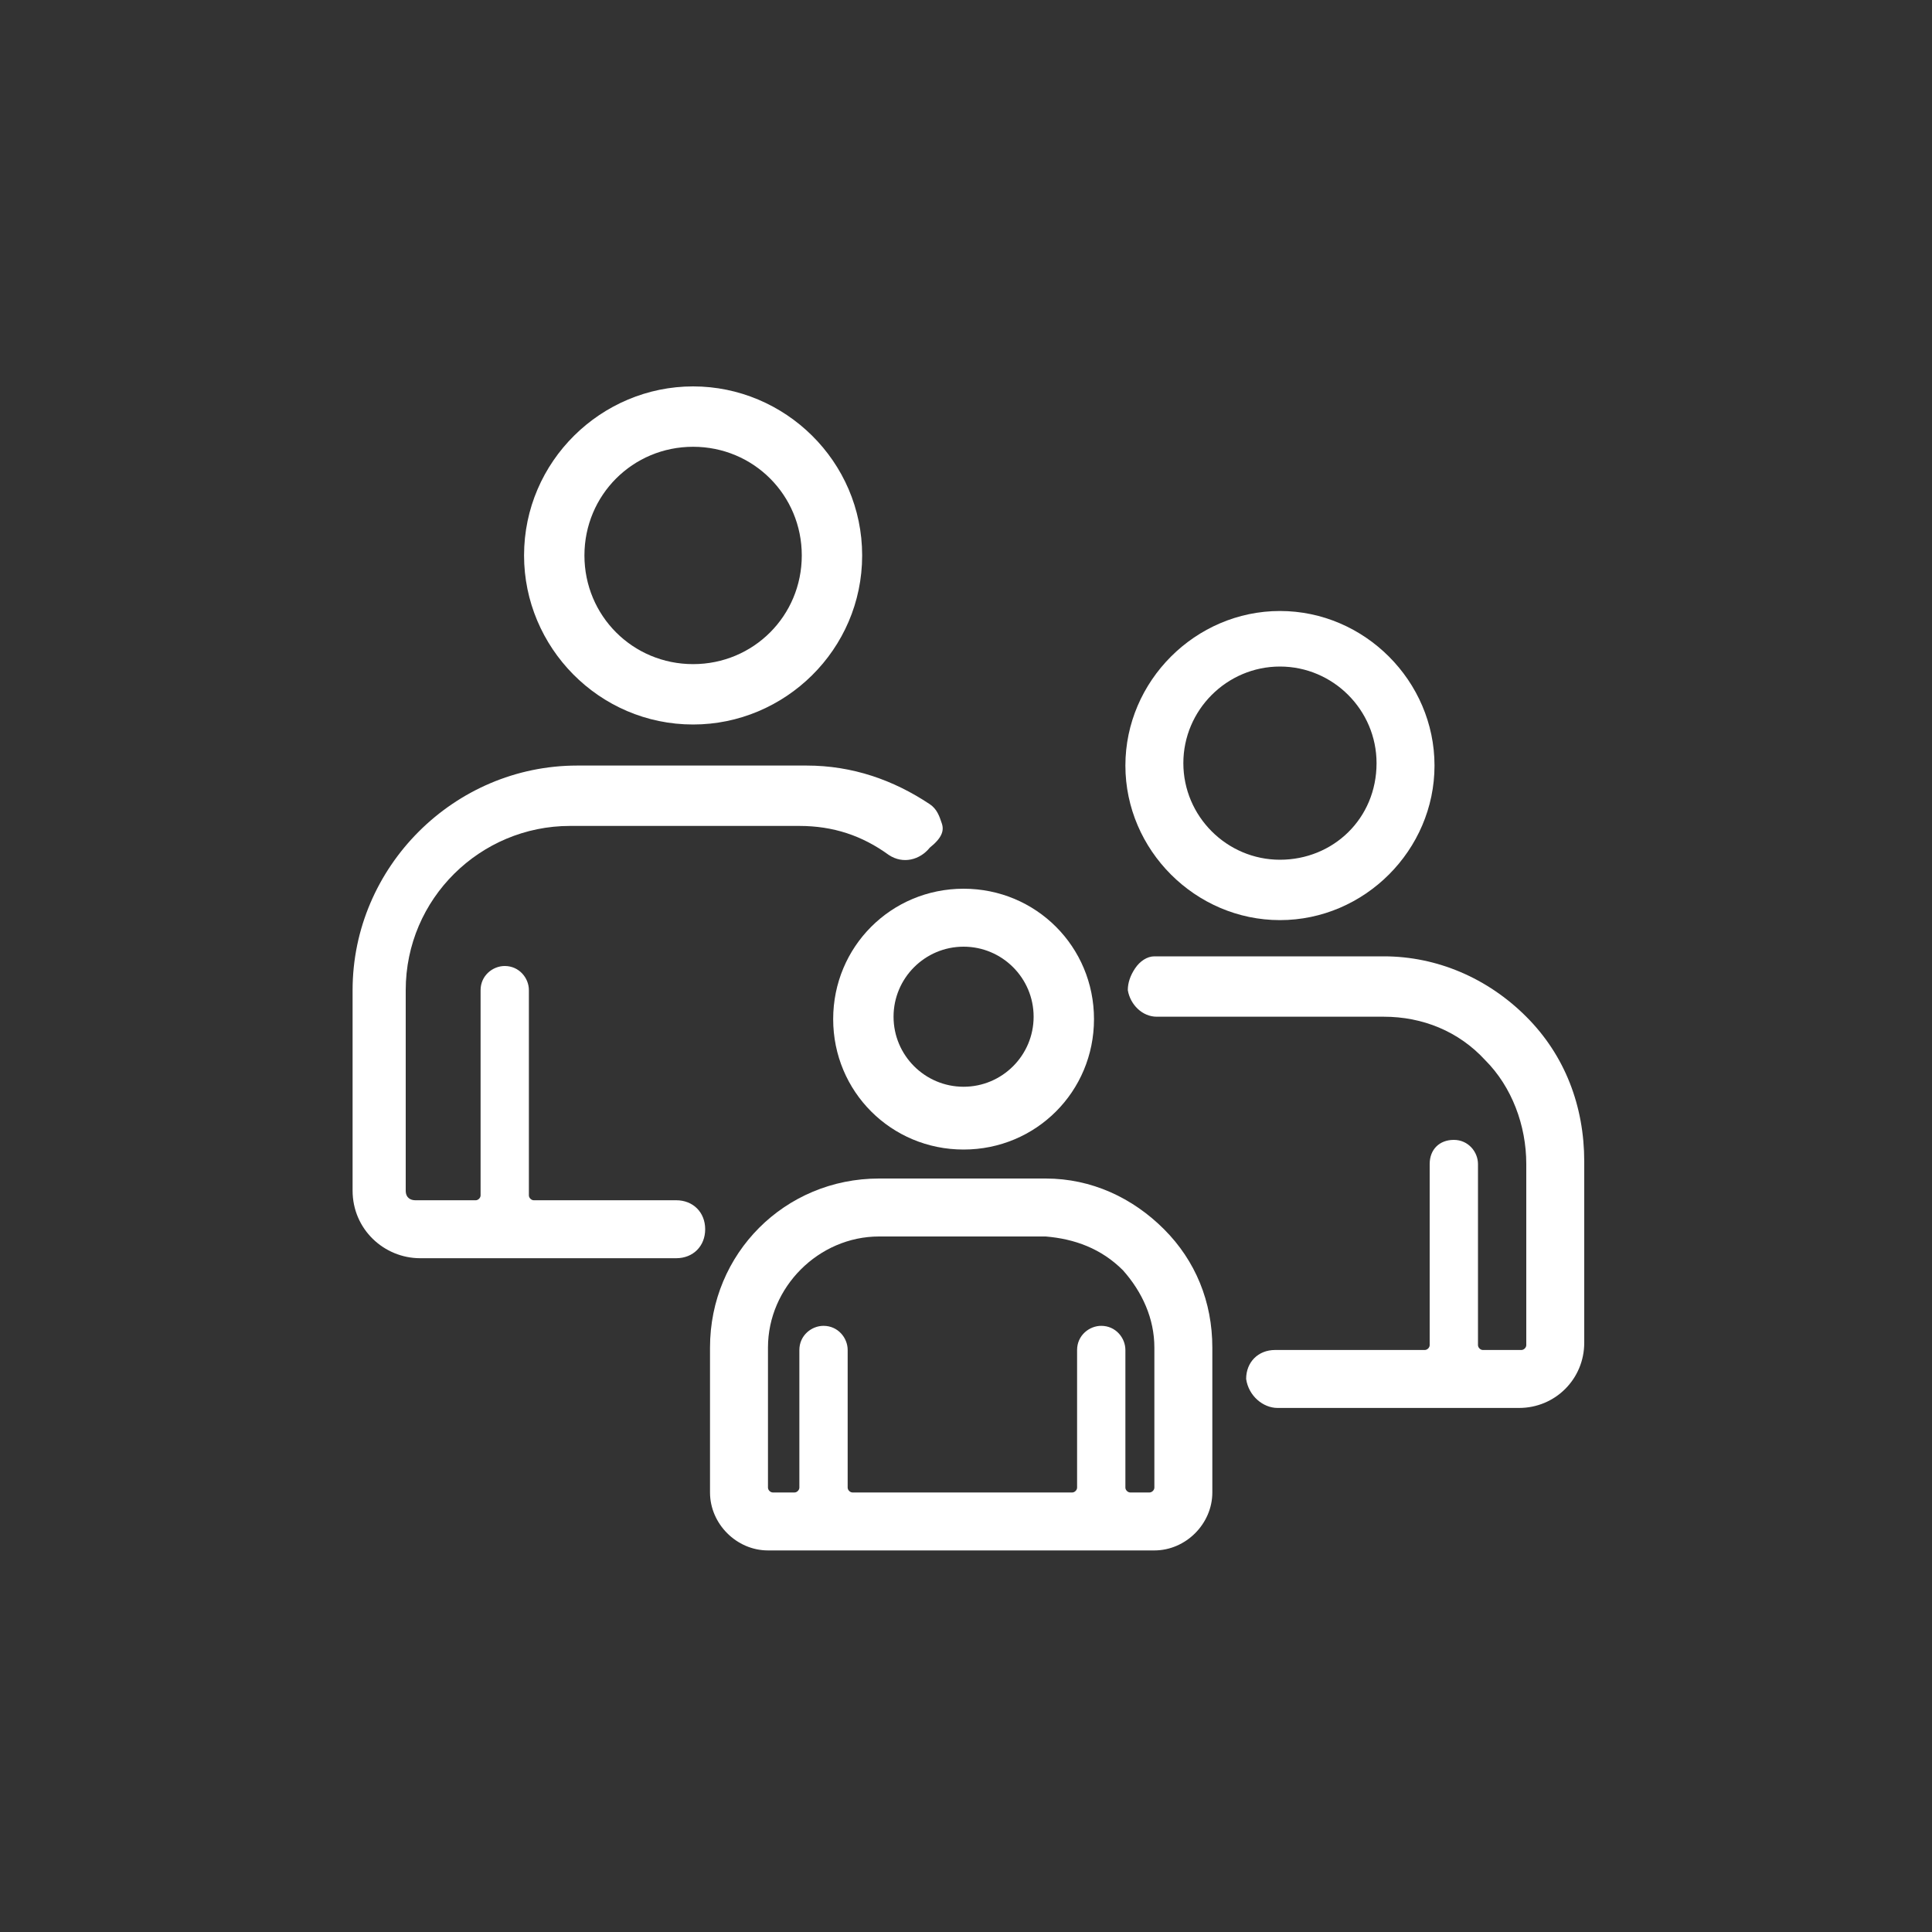 <?xml version="1.0" encoding="utf-8"?>
<!-- Generator: Adobe Illustrator 27.6.1, SVG Export Plug-In . SVG Version: 6.00 Build 0)  -->
<svg version="1.1" id="圖層_1" xmlns="http://www.w3.org/2000/svg" xmlns:xlink="http://www.w3.org/1999/xlink" x="0px" y="0px"
	 width="80px" height="80px" viewBox="0 0 80 80" style="enable-background:new 0 0 80 80;" xml:space="preserve">
<rect x="0" y="0" width="80" height="80" fill="#333333" stroke="none"/>
<style type="text/css">
	.st0{clip-path:url(#SVGID_00000067918383473624877860000010318386157880049592_);}
	.st1{clip-path:url(#SVGID_00000127736452784489810720000013744441062261333932_);}
	.st2{clip-path:url(#SVGID_00000075150737917784820290000011114599564121714305_);}
	.st3{clip-path:url(#SVGID_00000017485830988459471720000010415941148257375157_);}
	.st4{clip-path:url(#SVGID_00000108310028786535820900000003118167705368818349_);}
	.st5{clip-path:url(#SVGID_00000155853411394191144560000013228231574618440577_);}
	.st6{clip-path:url(#SVGID_00000050634175157365024480000003810616840594240908_);}
	.st7{clip-path:url(#SVGID_00000129895037022566734850000016024085704518926237_);}
	.st8{clip-path:url(#SVGID_00000150069821396656106400000012637099034936218496_);}
	.st9{clip-path:url(#SVGID_00000088131046761885654640000013730794869470687367_);}
	.st10{clip-path:url(#SVGID_00000008112353206507173920000004445630250406340532_);}
	.st11{fill:#FFFFFF;}
	.st12{clip-path:url(#SVGID_00000142159816288116421000000001537744475808444552_);}
	.st13{opacity:0.35;fill:#0B6094;}
	.st14{fill:#0B6094;}
	.st15{clip-path:url(#SVGID_00000140705497861097462870000007544026914200552352_);}
	.st16{clip-path:url(#SVGID_00000122686968925081707400000006692419053733290925_);}
	.st17{clip-path:url(#SVGID_00000044159165560499553280000012282303100959472807_);}
	.st18{fill:none;stroke:#FFFFFF;stroke-miterlimit:10;}
	.st19{clip-path:url(#SVGID_00000096760984314402643400000014939856051163866282_);}
	.st20{clip-path:url(#SVGID_00000093882650090903982350000009203934362192115637_);}
	.st21{opacity:0.6;fill:#044F9E;}
	.st22{clip-path:url(#SVGID_00000008845781945074427460000008441010165494420414_);}
</style>
<g>
	<g>
		<path class="st11" d="M28.7,16c-3.8,0-7,3.1-7,7c0,3.8,3.1,7,7,7c3.8,0,7-3.1,7-7C35.7,19.1,32.5,16,28.7,16z M28.7,27.5
			c-2.5,0-4.5-2-4.5-4.5s2-4.5,4.5-4.5s4.5,2,4.5,4.5S31.2,27.5,28.7,27.5z"/>
		<path class="st11" d="M39,34.1c-0.1-0.3-0.2-0.6-0.5-0.8c-1.5-1-3.2-1.6-5.1-1.6h-9.5c-5.1,0-9.3,4.2-9.3,9.3v8.3
			c0,1.6,1.3,2.8,2.8,2.8H28c0.7,0,1.2-0.5,1.2-1.2s-0.5-1.2-1.2-1.2h-5.9c-0.1,0-0.2-0.1-0.2-0.2V41c0-0.5-0.4-1-1-1
			c-0.5,0-1,0.4-1,1v8.5c0,0.1-0.1,0.2-0.2,0.2h-2.5c-0.2,0-0.4-0.1-0.4-0.4V41c0-3.8,3.1-6.8,6.8-6.8h9.5c1.4,0,2.6,0.4,3.7,1.2
			c0.6,0.4,1.3,0.2,1.7-0.3C39,34.7,39.1,34.4,39,34.1z"/>
		<path class="st11" d="M53,25.3c-3.5,0-6.4,2.9-6.4,6.4s2.9,6.4,6.4,6.4c3.5,0,6.4-2.9,6.4-6.4S56.5,25.3,53,25.3z M53,35.6
			c-2.2,0-4-1.8-4-4c0-2.2,1.8-4,4-4c2.2,0,4,1.8,4,4C57,33.9,55.2,35.6,53,35.6z"/>
		<path class="st11" d="M52.9,58.3h10c1.5,0,2.7-1.2,2.7-2.7v-7.5c0-2.3-0.8-4.4-2.4-6c-1.6-1.6-3.7-2.5-5.9-2.5h-8.8
			c-0.2,0-0.4,0-0.7,0c-0.3,0-0.6,0.2-0.8,0.5c-0.2,0.3-0.3,0.6-0.3,0.9c0.1,0.6,0.6,1.1,1.2,1.1c0,0,0.1,0,0.1,0c0.1,0,0.2,0,0.4,0
			h8.9c1.6,0,3.1,0.6,4.2,1.8c1.1,1.1,1.7,2.7,1.7,4.3v7.5c0,0.1-0.1,0.2-0.2,0.2h-1.6c-0.1,0-0.2-0.1-0.2-0.2v-7.5c0-0.5-0.4-1-1-1
			s-1,0.4-1,1v7.5c0,0.1-0.1,0.2-0.2,0.2h-6.2c-0.7,0-1.2,0.5-1.2,1.2C51.7,57.8,52.3,58.3,52.9,58.3z"/>
		<path class="st11" d="M39.9,36.8c-3,0-5.4,2.4-5.4,5.4s2.4,5.4,5.4,5.4s5.4-2.4,5.4-5.4S42.9,36.8,39.9,36.8z M39.9,45
			c-1.6,0-2.9-1.3-2.9-2.9c0-1.6,1.3-2.9,2.9-2.9c1.6,0,2.9,1.3,2.9,2.9C42.8,43.7,41.5,45,39.9,45z"/>
		<path class="st11" d="M36.4,48.8c-3.9,0-7,3.1-7,7v6c0,1.3,1.1,2.4,2.4,2.4h16c1.3,0,2.4-1.1,2.4-2.4v-6c0-1.9-0.7-3.6-2-4.9
			c0,0,0,0,0,0c-1.3-1.3-3-2.1-4.9-2.1H36.4z M46.5,52.6c0.8,0.9,1.3,2,1.3,3.2v5.8c0,0.1-0.1,0.2-0.2,0.2h-0.8
			c-0.1,0-0.2-0.1-0.2-0.2v-5.7c0-0.5-0.4-1-1-1c-0.5,0-1,0.4-1,1v5.7c0,0.1-0.1,0.2-0.2,0.2h-9.1c-0.1,0-0.2-0.1-0.2-0.2v-5.7
			c0-0.5-0.4-1-1-1c-0.5,0-1,0.4-1,1v5.7c0,0.1-0.1,0.2-0.2,0.2H32c-0.1,0-0.2-0.1-0.2-0.2v-5.8c0-2.5,2.1-4.6,4.6-4.6h6.9
			C44.5,51.3,45.6,51.7,46.5,52.6z"/>
	</g>
</g>
</svg>
